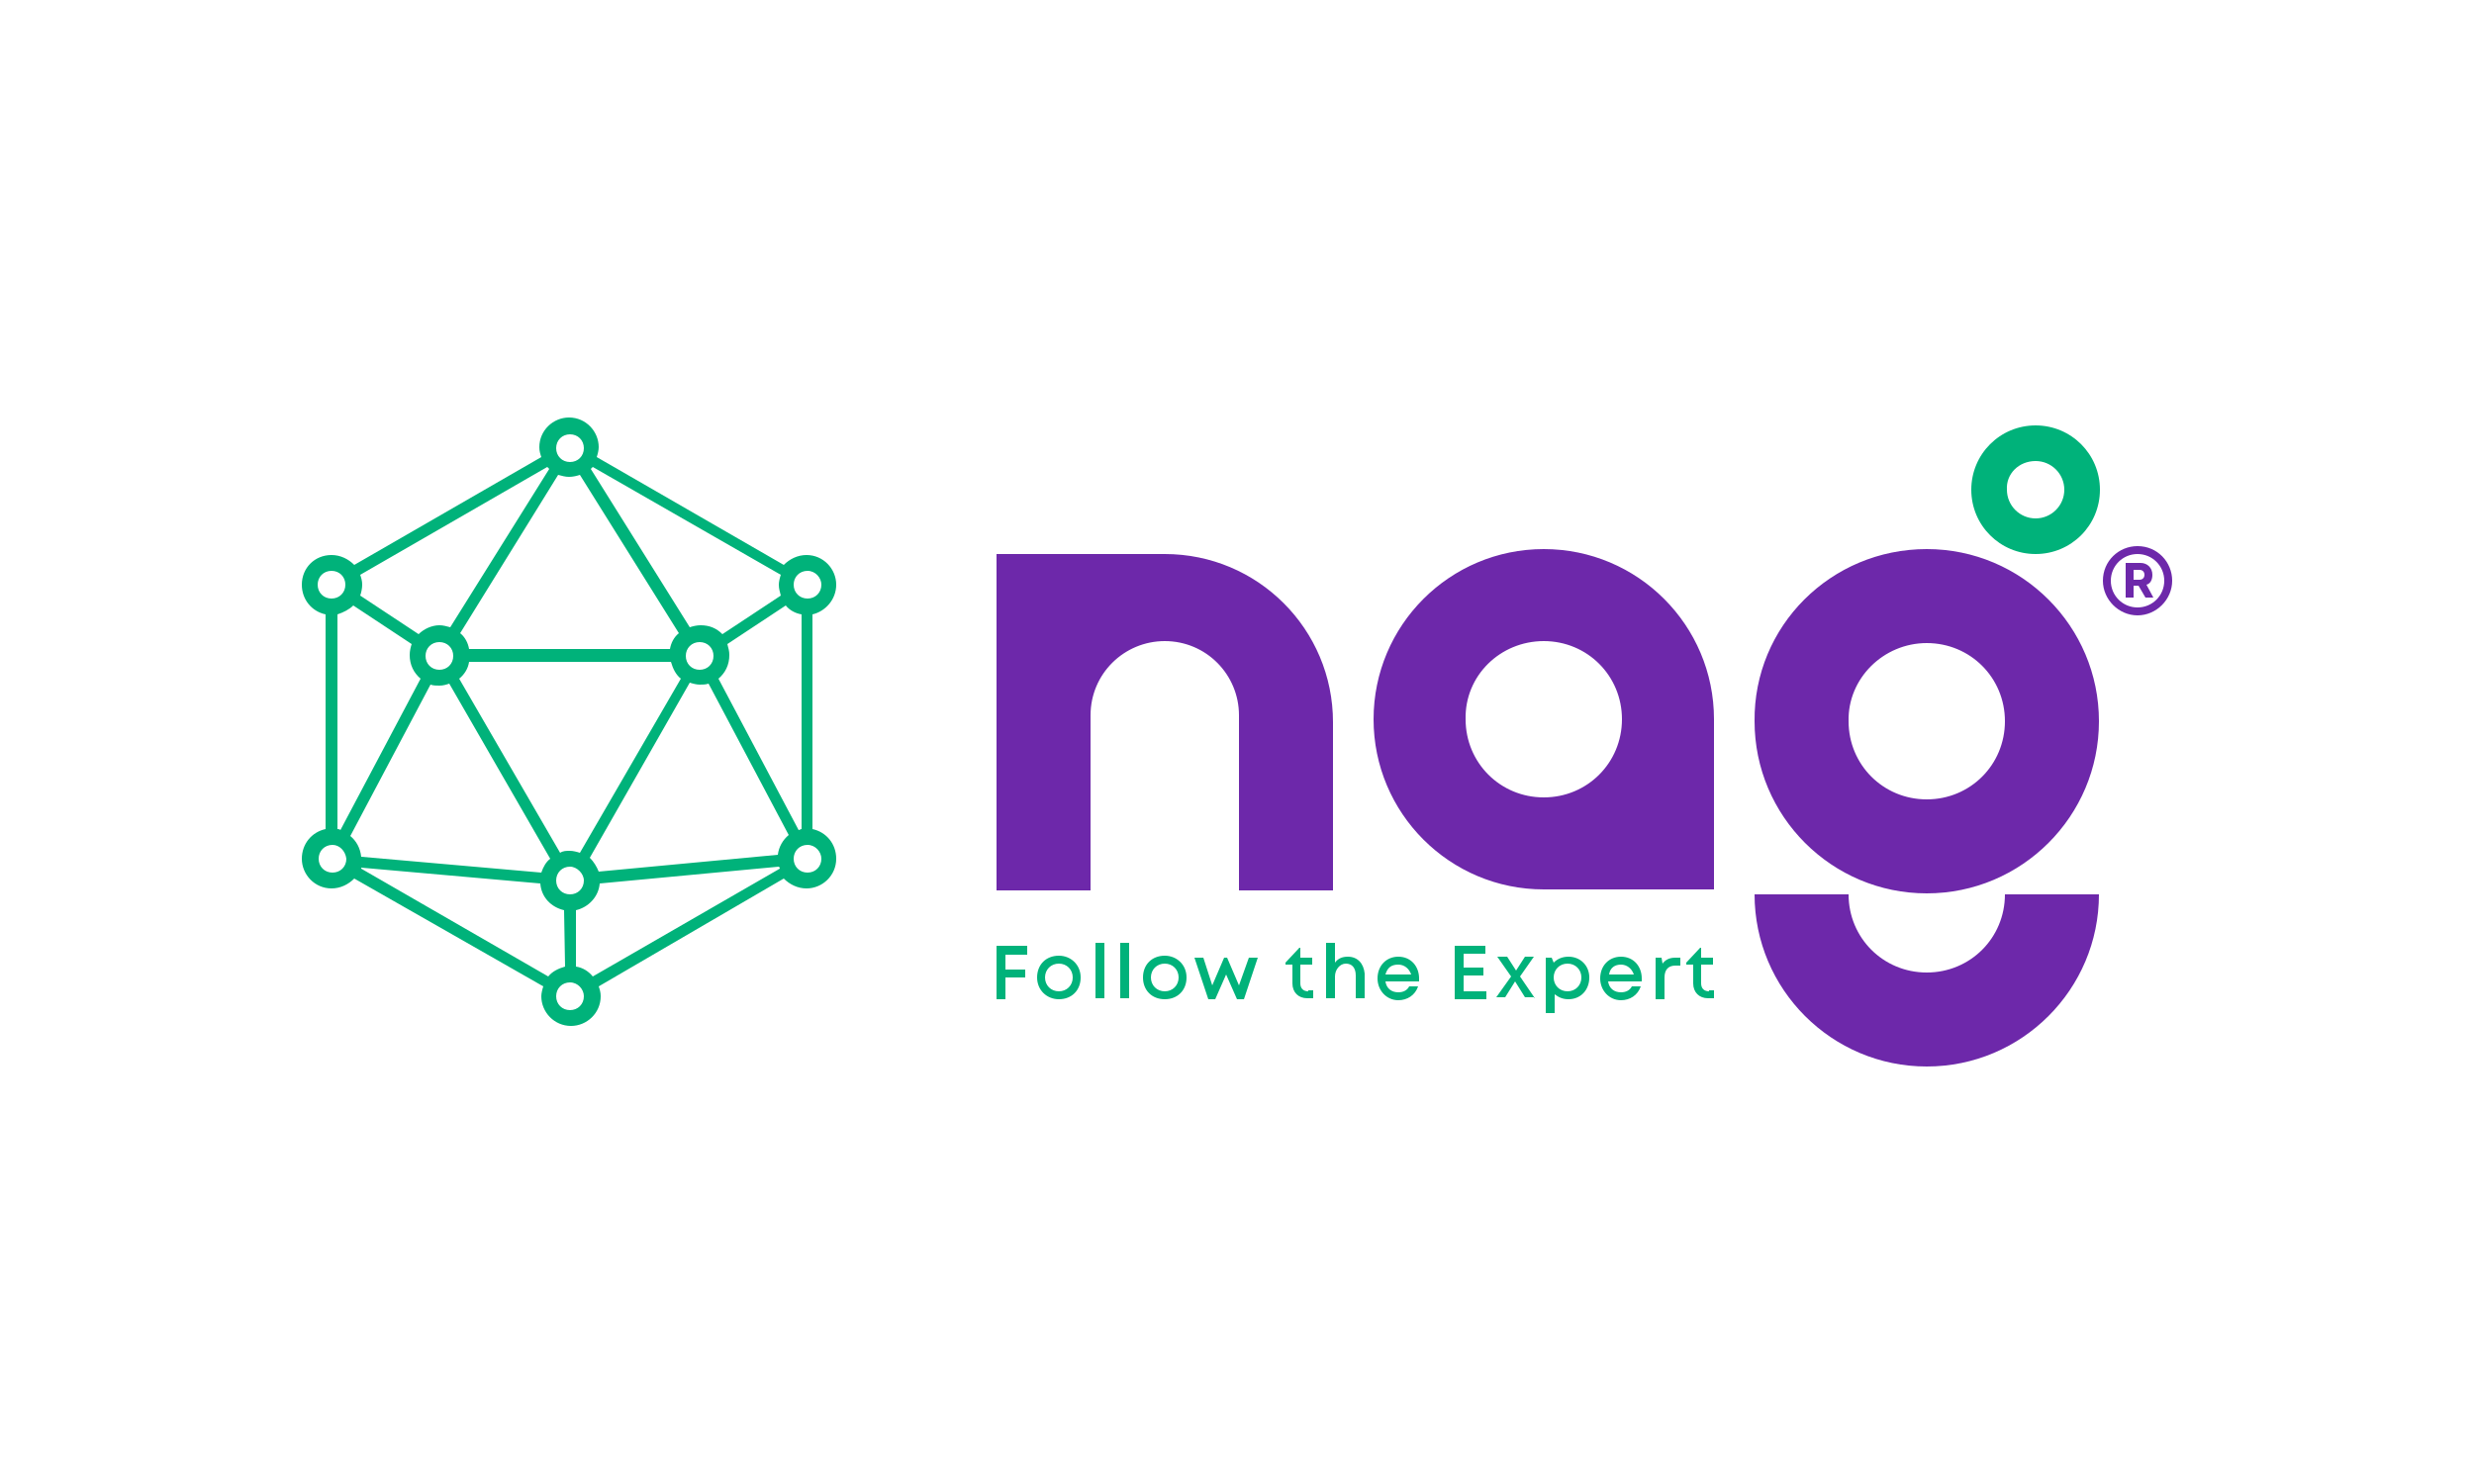 <?xml version="1.0" encoding="UTF-8"?> <!-- Generator: Adobe Illustrator 27.6.1, SVG Export Plug-In . SVG Version: 6.00 Build 0) --> <svg xmlns="http://www.w3.org/2000/svg" xmlns:xlink="http://www.w3.org/1999/xlink" id="Слой_1" x="0px" y="0px" viewBox="0 0 250 150" style="enable-background:new 0 0 250 150;" xml:space="preserve"> <style type="text/css"> .st0{fill-rule:evenodd;clip-rule:evenodd;fill:#FFFFFF;} .st1{fill-rule:evenodd;clip-rule:evenodd;fill:#6D28AA;} .st2{fill-rule:evenodd;clip-rule:evenodd;fill:#00B27A;} .st3{fill:#00B27A;} </style> <rect class="st0" width="250" height="150"></rect> <g> <path class="st1" d="M215.6,57.6h0.6c0.3,0,0.5,0.2,0.5,0.5c0,0.3-0.2,0.5-0.5,0.5h-0.6V57.6z M217.5,58.1c0-0.7-0.5-1.2-1.2-1.2 h-1.5v3.5h0.8v-1.2h0.5l0.7,1.2h0.8l-0.7-1.3C217.3,59,217.5,58.6,217.5,58.1z M216,61.4c-1.5,0-2.7-1.2-2.7-2.7 c0-1.5,1.2-2.7,2.7-2.7c1.5,0,2.7,1.2,2.7,2.7C218.7,60.2,217.5,61.4,216,61.4z M216,55.2c-1.9,0-3.5,1.5-3.5,3.5 c0,1.9,1.6,3.5,3.5,3.5c1.9,0,3.5-1.6,3.5-3.5C219.5,56.8,218,55.2,216,55.2z"></path> <path class="st1" d="M100.7,56h17c9.4,0,17,7.6,17,17v17h-9.5V72.3c0-4.1-3.3-7.5-7.5-7.5c-4.1,0-7.5,3.3-7.5,7.5v17.7h-9.5 L100.7,56z M156,64.8c4.4,0,7.9,3.5,7.9,7.9c0,4.4-3.5,7.9-7.9,7.9c-4.4,0-7.9-3.5-7.9-7.9C148,68.3,151.6,64.8,156,64.8z M156,55.5c9.5,0,17.2,7.7,17.2,17.2v17.2H156c-9.5,0-17.2-7.7-17.2-17.2C138.8,63.2,146.5,55.5,156,55.5z M194.7,55.5 c9.6,0,17.4,7.8,17.4,17.4c0,9.6-7.8,17.4-17.4,17.4c-9.6,0-17.4-7.8-17.4-17.4C177.2,63.3,185,55.5,194.7,55.5z M194.7,65 c4.4,0,7.9,3.5,7.9,7.9c0,4.4-3.5,7.9-7.9,7.9c-4.4,0-7.9-3.5-7.9-7.9C186.7,68.6,190.3,65,194.7,65z M212.1,90.4 c0,9.6-7.8,17.4-17.4,17.4c-9.6,0-17.4-7.8-17.4-17.4h9.5c0,4.4,3.5,7.9,7.9,7.9c4.4,0,7.9-3.5,7.9-7.9H212.1z"></path> <path class="st2" d="M205.7,43c3.6,0,6.5,2.9,6.5,6.5c0,3.6-2.9,6.5-6.5,6.5c-3.6,0-6.5-2.9-6.5-6.5C199.2,45.9,202.1,43,205.7,43 M205.7,46.6c1.6,0,2.9,1.3,2.9,2.9c0,1.6-1.3,2.9-2.9,2.9c-1.6,0-2.9-1.3-2.9-2.9C202.7,47.9,204,46.6,205.7,46.6z"></path> <path class="st3" d="M70.7,64.9c-0.8,0-1.4,0.6-1.4,1.4c0,0.8,0.6,1.4,1.4,1.4c0.8,0,1.4-0.6,1.4-1.4 C72.1,65.5,71.5,64.9,70.7,64.9 M80.7,83.9c0.1,0,0.2-0.1,0.3-0.1V62.1c-0.6-0.1-1.2-0.4-1.6-0.9l-5.9,3.9c0.1,0.4,0.2,0.7,0.2,1.1 c0,1-0.4,1.8-1.1,2.4L80.7,83.9z M81.6,85.4c-0.8,0-1.4,0.6-1.4,1.4c0,0.8,0.6,1.4,1.4,1.4c0.8,0,1.4-0.6,1.4-1.4 C83,86.1,82.4,85.4,81.6,85.4z M57.6,99.3c-0.8,0-1.4,0.6-1.4,1.4c0,0.8,0.6,1.4,1.4,1.4c0.8,0,1.4-0.6,1.4-1.4 C59,100,58.4,99.3,57.6,99.3z M33.6,85.4c-0.8,0-1.4,0.6-1.4,1.4c0,0.8,0.6,1.4,1.4,1.4c0.8,0,1.4-0.6,1.4-1.4 C34.9,86,34.3,85.4,33.6,85.4z M59.9,47.2c-0.1,0.1-0.1,0.1-0.2,0.2l10,16c0.3-0.1,0.7-0.2,1.1-0.2c0.9,0,1.6,0.3,2.2,0.9l5.9-3.9 c-0.1-0.4-0.2-0.7-0.2-1.1c0-0.3,0.1-0.7,0.2-1L59.9,47.2z M57.6,43.9c-0.8,0-1.4,0.6-1.4,1.4c0,0.8,0.6,1.4,1.4,1.4 c0.8,0,1.4-0.6,1.4-1.4C59,44.5,58.4,43.9,57.6,43.9z M33.5,56.1c0.9,0,1.7,0.4,2.3,1l18.9-10.9c-0.1-0.3-0.2-0.6-0.2-1 c0-1.7,1.4-3,3-3c1.7,0,3,1.4,3,3c0,0.3-0.1,0.7-0.2,1l18.9,10.9c0.6-0.6,1.4-1,2.3-1c1.7,0,3,1.4,3,3c0,1.5-1.1,2.7-2.4,3v21.7 c1.4,0.3,2.4,1.5,2.4,3c0,1.7-1.4,3-3,3c-0.9,0-1.7-0.4-2.3-1L60.5,99.7c0.1,0.3,0.2,0.6,0.2,1c0,1.7-1.4,3-3,3c-1.7,0-3-1.4-3-3 c0-0.3,0.1-0.7,0.2-1L35.8,88.8c-0.6,0.6-1.4,1-2.3,1c-1.7,0-3-1.4-3-3c0-1.5,1-2.7,2.4-3V62.1c-1.4-0.3-2.4-1.5-2.4-3 C30.5,57.4,31.8,56.1,33.5,56.1z M33.5,57.7c-0.8,0-1.4,0.6-1.4,1.4c0,0.8,0.6,1.4,1.4,1.4c0.8,0,1.4-0.6,1.4-1.4 C34.9,58.3,34.3,57.7,33.5,57.7z M42.5,68.6c-0.7-0.6-1.1-1.4-1.1-2.4c0-0.4,0.1-0.8,0.2-1.1l-5.9-3.9c-0.4,0.4-1,0.7-1.6,0.9v21.7 c0.1,0,0.2,0,0.3,0.1L42.5,68.6z M46.5,64c0.5,0.4,0.8,1,0.9,1.6h20.3c0.1-0.6,0.4-1.2,0.9-1.6l-10-16c-0.3,0.1-0.7,0.2-1.1,0.2 c-0.4,0-0.7-0.1-1.1-0.2L46.5,64z M44.4,63.2c0.4,0,0.7,0.1,1.1,0.2l10-16c-0.1-0.1-0.1-0.1-0.2-0.2L36.4,58.1 c0.1,0.3,0.2,0.6,0.2,1c0,0.4-0.1,0.8-0.2,1.1l5.9,3.9C42.8,63.6,43.6,63.2,44.4,63.2z M44.4,64.9c-0.8,0-1.4,0.6-1.4,1.4 c0,0.8,0.6,1.4,1.4,1.4c0.8,0,1.4-0.6,1.4-1.4C45.8,65.5,45.2,64.9,44.4,64.9z M54.7,88.2c0.2-0.6,0.5-1.1,0.9-1.4L45.4,69.1 c-0.3,0.1-0.6,0.2-1,0.2c-0.3,0-0.6,0-0.9-0.1l-8.1,15.3c0.6,0.5,1,1.2,1.1,2.1L54.7,88.2z M57,92c-1.3-0.3-2.3-1.3-2.4-2.7 l-18.1-1.6c0,0,0,0.1,0,0.1l18.9,10.9c0.4-0.5,1-0.8,1.7-1L57,92z M60.6,89.3c-0.1,1.3-1.1,2.4-2.4,2.7l0,5.7 c0.7,0.1,1.3,0.5,1.7,1l18.9-10.9c0-0.1,0-0.1-0.1-0.2L60.6,89.3z M59.6,86.7c0.4,0.4,0.7,0.9,0.9,1.4l18.1-1.7 c0.1-0.8,0.5-1.5,1.1-2l-8.1-15.3c-0.3,0.1-0.6,0.1-0.9,0.1c-0.3,0-0.7-0.1-1-0.2L59.6,86.7z M57.6,86c0.3,0,0.7,0.1,1,0.2 l10.2-17.6c-0.5-0.4-0.8-1-1-1.7H47.4c-0.1,0.7-0.5,1.3-1,1.7l10.2,17.6C56.9,86,57.2,86,57.6,86z M57.6,87.6 c-0.8,0-1.4,0.6-1.4,1.4c0,0.8,0.6,1.4,1.4,1.4c0.8,0,1.4-0.6,1.4-1.4C59,88.3,58.3,87.6,57.6,87.6z M81.6,57.7 c-0.8,0-1.4,0.6-1.4,1.4c0,0.8,0.6,1.4,1.4,1.4c0.8,0,1.4-0.6,1.4-1.4C83,58.4,82.4,57.7,81.6,57.7z"></path> <path class="st3" d="M172.7,100.2c-0.5,0-0.8-0.3-0.8-0.8v-1.9h1.2v-0.7h-1.2v-1h-0.1l-1.4,1.5v0.2h0.7v1.9c0,0.9,0.6,1.5,1.5,1.5 h0.6v-0.8H172.7z M169.3,96.8c-0.6,0-1,0.2-1.3,0.6l-0.1-0.6h-0.6v4.2h0.9v-2.2c0-0.8,0.4-1.2,1.1-1.2h0.5v-0.8H169.3z M163.8,97.5 c0.6,0,1.1,0.4,1.3,1h-2.5C162.7,97.8,163.2,97.5,163.8,97.5z M165.9,98.9c0-1.2-0.8-2.2-2.1-2.2c-1.2,0-2.1,0.9-2.1,2.2 c0,1.2,0.9,2.2,2.1,2.2c0.9,0,1.7-0.5,2-1.4h-0.9c-0.2,0.4-0.6,0.6-1.1,0.6c-0.7,0-1.2-0.4-1.3-1.1h3.4 C165.9,99.1,165.9,99,165.9,98.9z M158.4,100.2c-0.8,0-1.4-0.6-1.4-1.4s0.6-1.4,1.4-1.4c0.8,0,1.4,0.6,1.4,1.4 S159.2,100.2,158.4,100.2z M158.5,96.7c-0.6,0-1.1,0.2-1.5,0.6l-0.2-0.5h-0.6v5.6h0.9v-1.9c0.4,0.3,0.8,0.5,1.4,0.5 c1.2,0,2.1-0.9,2.1-2.2C160.6,97.6,159.7,96.7,158.5,96.7z M155.1,100.9l-1.5-2.2l1.4-2h-0.9l-0.9,1.4l-0.9-1.4h-1l1.4,2l-1.5,2.1 h0.9l1-1.6l1,1.6H155.1z M147.9,100.1v-1.5h2v-0.8h-2v-1.4h2.2v-0.8H147v5.4h3.2v-0.8H147.9z M141.3,97.5c0.6,0,1.1,0.4,1.3,1H140 C140.2,97.8,140.6,97.5,141.3,97.5z M143.4,98.9c0-1.2-0.8-2.2-2.1-2.2c-1.2,0-2.1,0.9-2.1,2.2c0,1.2,0.9,2.2,2.1,2.2 c0.9,0,1.7-0.5,2-1.4h-0.9c-0.2,0.4-0.6,0.6-1.1,0.6c-0.7,0-1.2-0.4-1.3-1.1h3.4C143.4,99.1,143.4,99,143.4,98.9z M136.2,96.7 c-0.6,0-1,0.2-1.3,0.6v-2H134v5.6h0.9v-2.2c0-0.7,0.5-1.3,1.1-1.3c0.6,0,1,0.4,1,1.2v2.3h0.9v-2.5 C137.8,97.4,137.2,96.7,136.2,96.7z M132.2,100.2c-0.5,0-0.8-0.3-0.8-0.8v-1.9h1.2v-0.7h-1.2v-1h-0.1l-1.4,1.5v0.2h0.7v1.9 c0,0.9,0.6,1.5,1.5,1.5h0.6v-0.8H132.2z M126.2,96.8l-1,2.8l-1.2-2.8h-0.3l-1.2,2.8l-0.9-2.8h-0.9l1.4,4.2h0.7l1.1-2.5l1.1,2.5h0.7 l1.4-4.2H126.2z M117.7,100.2c-0.8,0-1.4-0.6-1.4-1.4s0.6-1.4,1.4-1.4c0.8,0,1.4,0.6,1.4,1.4S118.5,100.2,117.7,100.2z M117.7,101 c1.3,0,2.2-0.9,2.2-2.2c0-1.3-1-2.2-2.2-2.2c-1.3,0-2.2,0.9-2.2,2.2C115.5,100.1,116.4,101,117.7,101L117.7,101z M113.2,100.9h0.9 v-5.6h-0.9V100.9z M110.7,100.9h0.9v-5.6h-0.9V100.9z M107,100.2c-0.8,0-1.4-0.6-1.4-1.4s0.6-1.4,1.4-1.4c0.8,0,1.4,0.6,1.4,1.4 S107.8,100.2,107,100.2z M107,101c1.3,0,2.2-0.9,2.2-2.2c0-1.3-1-2.2-2.2-2.2c-1.3,0-2.2,0.9-2.2,2.2 C104.8,100.1,105.8,101,107,101L107,101z M103.8,96.4v-0.8h-3.1v5.4h0.9v-2.2h2v-0.8h-2v-1.5H103.8z"></path> </g> </svg> 